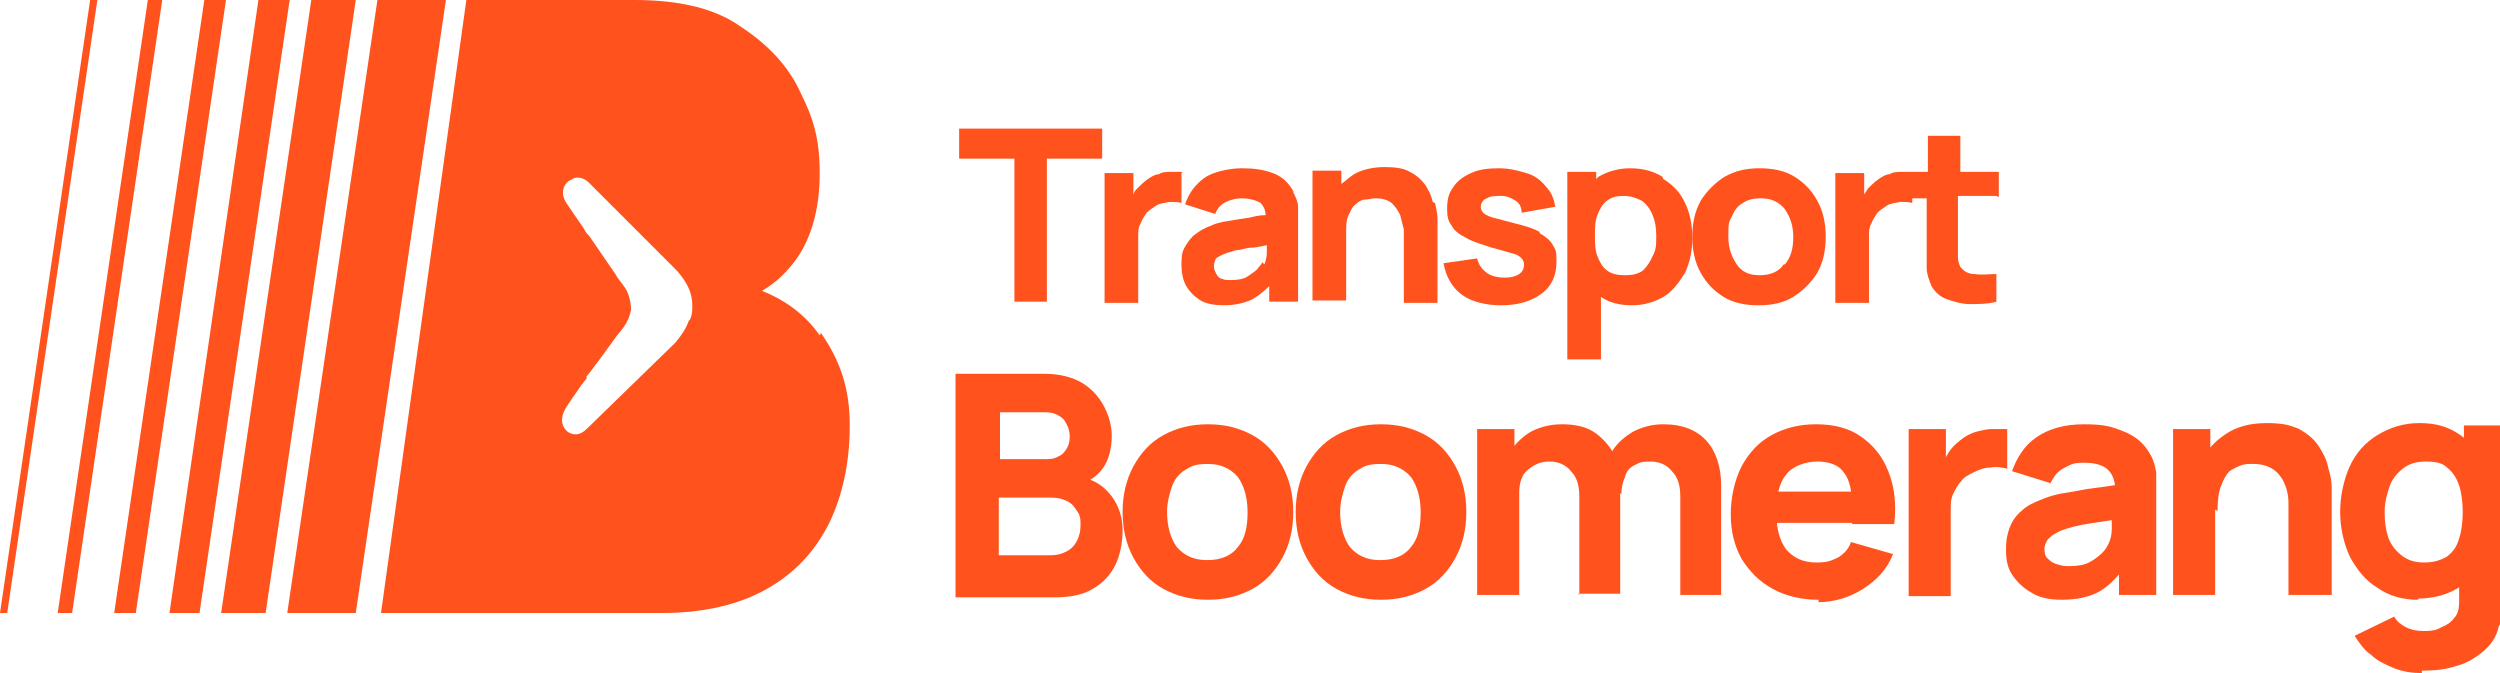 <?xml version="1.0" encoding="UTF-8"?>
<svg xmlns="http://www.w3.org/2000/svg" xmlns:xlink="http://www.w3.org/1999/xlink" version="1.1" viewBox="0 0 208 56">
  <defs>
    <style>
      .cls-1 {
        fill: none;
      }

      .cls-2 {
        fill: #ff521d;
      }

      .cls-3 {
        clip-path: url(#clippath);
      }
    </style>
    <clipPath id="clippath">
      <rect class="cls-1" y="0" width="208" height="56"/>
    </clipPath>
  </defs>
  <!-- Generator: Adobe Illustrator 28.7.1, SVG Export Plug-In . SVG Version: 1.2.0 Build 142)  -->
  <g>
    <g id="Calque_1">
      <g class="cls-3">
        <g>
          <path class="cls-2" d="M79.5,49.5v-18.4h7.4c1.3,0,2.4.3,3.2.8.8.5,1.4,1.2,1.8,2,.4.8.6,1.6.6,2.4s-.2,1.9-.7,2.6c-.5.7-1.1,1.1-1.9,1.4v-.6c1.2.2,2,.8,2.6,1.6.6.8.9,1.8.9,2.8s-.2,2.1-.6,2.9c-.4.8-1,1.5-1.9,2-.8.5-1.9.7-3.2.7h-8.2,0ZM83.1,38.2h3.8c.4,0,.8,0,1.1-.2.3-.1.5-.3.7-.6.2-.3.3-.6.3-1.1s-.2-1-.5-1.4c-.4-.4-.9-.6-1.5-.6h-3.8v4h0ZM83.1,46.2h4.3c.5,0,.9-.1,1.3-.3.4-.2.7-.5.9-.9.2-.4.3-.8.3-1.3s0-.8-.3-1.2c-.2-.3-.4-.6-.8-.8-.4-.2-.8-.3-1.4-.3h-4.3v4.7h0Z"/>
          <path class="cls-2" d="M100.5,49.9c-1.4,0-2.6-.3-3.7-.9-1.1-.6-1.9-1.5-2.5-2.6-.6-1.1-.9-2.4-.9-3.8s.3-2.7.9-3.8c.6-1.1,1.4-2,2.5-2.6,1.1-.6,2.3-.9,3.7-.9s2.6.3,3.7.9c1.1.6,1.9,1.5,2.5,2.6.6,1.1.9,2.4.9,3.8s-.3,2.7-.9,3.8c-.6,1.1-1.4,2-2.5,2.6-1.1.6-2.3.9-3.7.9h0ZM100.5,46.6c1.1,0,2-.4,2.5-1.1.6-.7.8-1.7.8-2.9s-.3-2.2-.8-2.9c-.6-.7-1.4-1.1-2.5-1.1s-1.4.2-1.9.5c-.5.3-.9.8-1.1,1.4-.2.6-.4,1.3-.4,2.1,0,1.2.3,2.2.8,2.9.6.7,1.4,1.1,2.5,1.1h0Z"/>
          <path class="cls-2" d="M114.9,49.9c-1.4,0-2.6-.3-3.7-.9-1.1-.6-1.9-1.5-2.5-2.6-.6-1.1-.9-2.4-.9-3.8s.3-2.7.9-3.8c.6-1.1,1.4-2,2.5-2.6,1.1-.6,2.3-.9,3.7-.9s2.6.3,3.7.9c1.1.6,1.9,1.5,2.5,2.6.6,1.1.9,2.4.9,3.8s-.3,2.7-.9,3.8c-.6,1.1-1.4,2-2.5,2.6-1.1.6-2.3.9-3.7.9h0ZM114.9,46.6c1.1,0,2-.4,2.5-1.1.6-.7.8-1.7.8-2.9s-.3-2.2-.8-2.9c-.6-.7-1.4-1.1-2.5-1.1s-1.4.2-1.9.5c-.5.3-.9.8-1.1,1.4-.2.6-.4,1.3-.4,2.1,0,1.2.3,2.2.8,2.9.6.7,1.4,1.1,2.5,1.1h0Z"/>
          <path class="cls-2" d="M122.9,49.5v-13.8h3.1v4.6h.4v9.2h-3.6ZM131.4,49.5v-8.2c0-.9-.2-1.6-.7-2.1-.4-.5-1-.8-1.8-.8s-1.3.3-1.8.7-.7,1.1-.7,1.9l-1.5-1c0-.9.2-1.7.7-2.4.5-.7,1.1-1.3,1.8-1.7.8-.4,1.6-.6,2.6-.6s2,.2,2.7.7c.7.5,1.2,1.1,1.6,1.8.3.8.5,1.6.5,2.5v9.1h-3.5,0ZM139.8,49.5v-8.2c0-.9-.2-1.6-.7-2.1-.4-.5-1-.8-1.8-.8s-.9.1-1.3.3c-.4.2-.7.5-.8,1-.2.4-.3.9-.3,1.4l-1.5-1c0-1,.2-1.8.7-2.5.4-.7,1.1-1.3,1.8-1.7.8-.4,1.6-.6,2.5-.6,1.6,0,2.8.5,3.6,1.4.8.9,1.2,2.2,1.2,3.7v9.1h-3.5,0Z"/>
          <path class="cls-2" d="M151.3,49.9c-1.4,0-2.7-.3-3.8-.9-1.1-.6-1.9-1.4-2.6-2.5-.6-1.1-.9-2.3-.9-3.7s.3-2.8.9-4c.6-1.1,1.4-2,2.5-2.6,1.1-.6,2.3-.9,3.7-.9s2.7.3,3.7,1c1,.7,1.8,1.6,2.3,2.9.5,1.2.7,2.7.5,4.4h-3.5v-1.3c0-1.4-.2-2.4-.7-3-.4-.6-1.2-.9-2.2-.9s-2.1.4-2.6,1.1c-.6.7-.8,1.8-.8,3.2s.3,2.3.8,3c.6.7,1.4,1.1,2.5,1.1s1.3-.2,1.8-.4c.5-.3.9-.7,1.1-1.3l3.5,1c-.5,1.3-1.4,2.2-2.5,2.9-1.1.7-2.4,1.1-3.7,1.1h0ZM146.7,43.5v-2.6h9.3v2.6h-9.3Z"/>
          <path class="cls-2" d="M158.8,49.5v-13.8h3.1v3.4l-.3-.4c.2-.5.4-.9.7-1.3.3-.4.7-.7,1.1-1,.3-.2.7-.4,1.1-.5.4-.1.8-.2,1.2-.2.4,0,.8,0,1.3,0v3.3c-.4-.1-.8-.2-1.4-.1-.5,0-1,.2-1.4.4-.4.2-.8.4-1,.7-.3.3-.5.7-.7,1.1-.2.4-.2.9-.2,1.4v7.1h-3.5,0Z"/>
          <path class="cls-2" d="M171.5,49.9c-1,0-1.9-.2-2.5-.6-.7-.4-1.2-.9-1.6-1.5-.4-.6-.5-1.3-.5-2.1s.1-1.2.3-1.8c.2-.5.5-1,1-1.4.4-.4,1-.7,1.8-1,.5-.2,1.1-.4,1.9-.5.7-.1,1.5-.3,2.4-.4.9-.1,1.9-.3,3-.4l-1.3.7c0-.8-.2-1.4-.6-1.8-.4-.4-1.1-.6-2-.6s-1,.1-1.6.4c-.6.3-.9.7-1.2,1.3l-3.2-1c.4-1.1,1-2.1,2-2.8,1-.7,2.3-1.1,4-1.1s2.3.2,3.3.6c1,.4,1.7,1,2.2,1.9.3.5.4,1,.5,1.5,0,.5,0,1.1,0,1.7v8.5h-3.1v-2.8l.4.6c-.7.9-1.4,1.6-2.2,2-.8.4-1.8.6-3,.6h0ZM172.2,47.1c.7,0,1.2-.1,1.6-.3.4-.2.8-.5,1.1-.8.3-.3.4-.5.5-.7.2-.4.3-.8.3-1.3,0-.5,0-.9,0-1.2l1,.3c-1,.2-1.9.3-2.5.4-.7.1-1.2.2-1.6.3-.4.1-.7.2-1,.3-.3.1-.6.3-.8.4-.2.2-.4.3-.5.5-.1.2-.2.4-.2.6s0,.6.2.8c.2.2.4.4.7.5.3.1.6.2,1,.2h0Z"/>
          <path class="cls-2" d="M180.8,49.5v-13.8h3.1v4.6h.4v9.2h-3.6ZM190.4,49.5v-6.5c0-.3,0-.7,0-1.2,0-.5-.1-1-.3-1.5-.2-.5-.5-.9-.9-1.2-.4-.3-1-.5-1.7-.5s-.6,0-1,.1c-.3.1-.7.3-1,.5-.3.3-.5.7-.7,1.2-.2.5-.3,1.2-.3,2.1l-2-1c0-1.1.2-2.1.7-3.1.4-1,1.1-1.7,2-2.3.9-.6,2-.9,3.4-.9s2,.2,2.7.5c.7.4,1.2.8,1.6,1.4.4.6.7,1.2.8,1.8.2.6.3,1.2.3,1.7,0,.5,0,.9,0,1.1v7.8h-3.6Z"/>
          <path class="cls-2" d="M201.2,49.9c-1.3,0-2.4-.3-3.4-1-1-.6-1.7-1.5-2.3-2.6-.5-1.1-.8-2.4-.8-3.7s.3-2.7.8-3.8c.5-1.1,1.3-2,2.3-2.6,1-.6,2.1-1,3.5-1s2.4.3,3.4,1c.9.6,1.6,1.5,2.1,2.6.5,1.1.7,2.4.7,3.7s-.2,2.6-.7,3.7c-.5,1.1-1.2,2-2.1,2.6-.9.6-2.1,1-3.5,1h0ZM201.5,56c-.8,0-1.5-.1-2.3-.4-.7-.3-1.4-.6-1.9-1.1-.6-.4-1-1-1.4-1.6l3.3-1.6c.2.4.6.7,1,.9.4.2.9.3,1.4.3s1,0,1.5-.3c.5-.2.8-.4,1.1-.8.3-.3.4-.8.4-1.3v-4h.4v-10.7h3.1v14.8c0,.3,0,.7,0,1,0,.3,0,.6-.2.9-.2.9-.6,1.5-1.3,2.1-.6.5-1.4,1-2.2,1.2-.9.3-1.8.4-2.9.4h0ZM201.7,46.8c.8,0,1.4-.2,1.9-.5.5-.4.8-.8,1-1.5.2-.6.3-1.4.3-2.2s-.1-1.6-.3-2.2c-.2-.6-.5-1.1-1-1.5-.4-.4-1-.5-1.8-.5s-1.4.2-1.9.6c-.5.4-.9.9-1.1,1.5-.2.6-.4,1.3-.4,2.1s.1,1.5.3,2.1c.2.6.6,1.1,1.1,1.5.5.4,1.1.6,1.9.6h0Z"/>
          <path class="cls-2" d="M79.8,13.2h4.6v11.9h2.7v-11.9h4.6v-2.5h-11.9v2.5Z"/>
          <path class="cls-2" d="M98.4,14.3c-.3,0-.7,0-1,0-.3,0-.7,0-1,.2-.3,0-.6.2-.9.4-.3.2-.6.5-.9.8s-.2.3-.3.5v-1.8h-2.4v10.8h2.8v-5.5c0-.4,0-.8.2-1.1.1-.3.3-.6.5-.9.2-.2.5-.4.8-.6.3-.2.7-.2,1.1-.3.4,0,.8,0,1,.1v-2.5h0Z"/>
          <path class="cls-2" d="M107.6,15.9c-.4-.7-.9-1.2-1.7-1.5-.8-.3-1.6-.4-2.6-.4s-2.4.3-3.1.8c-.8.6-1.3,1.3-1.6,2.2l2.5.8c.2-.5.5-.8.9-1,.4-.2.9-.3,1.3-.3.7,0,1.3.2,1.6.4.2.2.4.6.4,1-.5,0-.9.1-1.3.2-.7.1-1.3.2-1.9.3s-1,.2-1.4.4c-.6.2-1,.5-1.4.8-.3.3-.6.7-.8,1.1-.2.4-.2.9-.2,1.4s.1,1.2.4,1.7c.3.5.7.9,1.2,1.2.5.3,1.2.4,2,.4s1.7-.2,2.3-.5c.5-.3.9-.6,1.4-1.1v1.3h2.4v-6.6c0-.5,0-.9,0-1.3,0-.4-.2-.8-.4-1.2h0ZM105,21.8c0,.2-.2.3-.4.6-.2.2-.5.4-.8.6-.3.2-.8.3-1.3.3s-.6,0-.8-.1c-.2,0-.4-.2-.5-.4-.1-.2-.2-.4-.2-.6s0-.3.1-.5c0-.2.2-.3.4-.4.2-.1.4-.2.7-.3.2,0,.5-.2.8-.2.3,0,.7-.2,1.2-.2.3,0,.7-.1,1.2-.2,0,.2,0,.4,0,.6,0,.4-.1.7-.2,1h0Z"/>
          <path class="cls-2" d="M119.2,16.8c-.1-.5-.3-.9-.6-1.4-.3-.4-.7-.8-1.3-1.1-.5-.3-1.2-.4-2.1-.4s-2,.2-2.7.7c-.3.2-.6.5-.9.7v-1.1h-2.4v10.8h2.8v-5.5c0-.7,0-1.2.2-1.6.2-.4.3-.7.6-.9.2-.2.5-.4.8-.4.3,0,.5-.1.8-.1.6,0,1,.1,1.4.4.3.3.5.6.7,1,.1.4.2.8.3,1.2,0,.4,0,.7,0,1v5.1h2.8v-6.1c0-.2,0-.5,0-.9,0-.4-.1-.8-.2-1.3h0Z"/>
          <path class="cls-2" d="M128.1,19.3c-.5-.3-1.2-.5-2-.7-.8-.2-1.5-.4-1.9-.5-.4-.1-.7-.3-.8-.4-.1-.1-.2-.3-.2-.5,0-.3.2-.6.5-.7.3-.2.7-.2,1.2-.2.5,0,.9.2,1.2.4.3.2.5.5.5,1l2.8-.5c-.1-.6-.3-1.2-.8-1.7-.4-.5-.9-.9-1.6-1.1s-1.4-.4-2.3-.4-1.7.1-2.3.4c-.7.3-1.2.7-1.5,1.2-.4.5-.5,1.1-.5,1.8s.1,1,.4,1.4c.2.4.6.7,1.2,1,.5.3,1.2.5,2.1.8.8.2,1.4.4,1.8.5s.6.3.7.4c.1.1.2.3.2.5,0,.3-.1.6-.4.8-.3.2-.7.3-1.2.3s-1.1-.1-1.5-.4c-.4-.3-.7-.7-.8-1.2l-2.8.4c.2,1.1.7,2,1.5,2.6.8.6,2,.9,3.3.9s2.5-.3,3.4-1c.8-.6,1.2-1.5,1.2-2.6s-.1-1-.3-1.4c-.2-.4-.6-.7-1.1-1h0Z"/>
          <path class="cls-2" d="M138.3,14.7c-.8-.5-1.7-.7-2.7-.7s-1.9.3-2.6.7c0,0-.1.1-.2.2v-.6h-2.4v15.6h2.8v-5.2c.7.5,1.6.7,2.6.7s1.9-.3,2.6-.7,1.3-1.2,1.8-2c.4-.9.6-1.8.6-2.9s-.2-2.1-.6-2.9c-.4-.9-1-1.5-1.8-2h0ZM137.5,21.3c-.2.5-.5.9-.8,1.2-.4.3-.9.4-1.5.4s-1.1-.1-1.5-.4c-.4-.3-.6-.7-.8-1.2s-.2-1.1-.2-1.7,0-1.2.2-1.7c.2-.5.4-.9.8-1.2.4-.3.8-.4,1.4-.4s1.1.2,1.5.4c.4.3.7.7.9,1.2.2.5.3,1,.3,1.7s0,1.2-.3,1.7h0Z"/>
          <path class="cls-2" d="M149.3,14.7c-.8-.5-1.8-.7-2.9-.7s-2,.2-2.9.7c-.8.5-1.5,1.2-2,2-.5.9-.7,1.9-.7,3s.2,2.1.7,3c.5.9,1.1,1.5,1.9,2,.8.5,1.8.7,2.9.7s2.1-.2,2.9-.7c.8-.5,1.5-1.2,2-2,.5-.9.7-1.9.7-3s-.2-2.1-.7-3c-.5-.9-1.1-1.5-1.9-2h0ZM148.4,22c-.4.6-1.1.9-2,.9s-1.5-.3-1.9-.9c-.4-.6-.7-1.3-.7-2.3s0-1.2.3-1.7c.2-.5.5-.9.9-1.1.4-.3.9-.4,1.5-.4.9,0,1.5.3,2,.9.4.6.7,1.3.7,2.3s-.2,1.7-.7,2.3Z"/>
          <path class="cls-2" d="M166.3,16.4v-2.1h-3.2v-3h-2.7v3h-1.2c-.3,0-.7,0-1,0-.3,0-.7,0-1,.2-.3,0-.6.2-.9.4-.3.2-.6.5-.9.8-.1.2-.2.3-.3.5v-1.8h-2.4v10.8h2.8v-5.5c0-.4,0-.8.2-1.1.1-.3.3-.6.5-.9.2-.2.5-.4.8-.6.3-.2.7-.2,1.1-.3.4,0,.8,0,1,.1v-.4h1.2v4.1c0,.6,0,1.2,0,1.7,0,.5.2,1,.4,1.5.3.5.7.9,1.3,1.1.6.2,1.2.4,1.9.4.7,0,1.5,0,2.2-.2v-2.3c-.7,0-1.2.1-1.8,0-.5,0-.9-.2-1.2-.6-.1-.2-.2-.5-.2-.8v-5.1h3.2Z"/>
          <path class="cls-2" d="M29.6,51h-5.7L31.4,0h5.7l-7.5,51Z"/>
          <path class="cls-2" d="M22.1,51h-3.7L25.9,0h3.7l-7.5,51Z"/>
          <path class="cls-2" d="M16.7,51h-2.6L21.5,0h2.6l-7.5,51Z"/>
          <path class="cls-2" d="M11.3,51h-1.8L17,0h1.8l-7.5,51Z"/>
          <path class="cls-2" d="M6,51h-1.2L12.3,0h1.2l-7.5,51Z"/>
          <path class="cls-2" d="M.6,51h-.6L7.5,0h.6L.6,51Z"/>
          <path class="cls-2" d="M68.2,27.9c-1.2-1.7-2.8-2.9-4.8-3.7,1.2-.7,2.1-1.6,2.9-2.7,1.3-1.9,1.9-4.3,1.9-7.1s-.5-4.5-1.6-6.7c-1-2.2-2.7-4-5-5.5C59.5.7,56.5,0,52.8,0h-14l-7.1,51h23.4c3.5,0,6.4-.7,8.7-2,2.3-1.3,4-3.1,5.2-5.5,1.1-2.3,1.7-5,1.7-8.1s-.8-5.4-2.4-7.7h0ZM57.3,26.7c-.2.6-.6,1.2-1.1,1.8l-7.4,7.2s0,0,0,0c-.6.6-1.2.5-1.6.2,0,0,0,0-.1-.1-.4-.4-.5-1.1,0-1.9l.4-.6.9-1.3.4-.5v-.2c.1,0,2.4-3.2,2.4-3.2.2-.3.5-.6.7-.9.3-.4.5-.9.6-1.4,0-.7-.2-1.5-.6-2-.2-.3-.5-.6-.7-1l-2.2-3.2-.2-.2-.3-.5-.9-1.3-.4-.6c-.6-.8-.4-1.6.2-2,0,0,.1,0,.2-.1.3-.2.9-.2,1.4.3,0,0,0,0,0,0l7.3,7.3c.8.9,1.3,1.8,1.3,2.9,0,.4,0,.8-.2,1.2Z"/>
        </g>
      </g>
    </g>
  </g>
</svg>